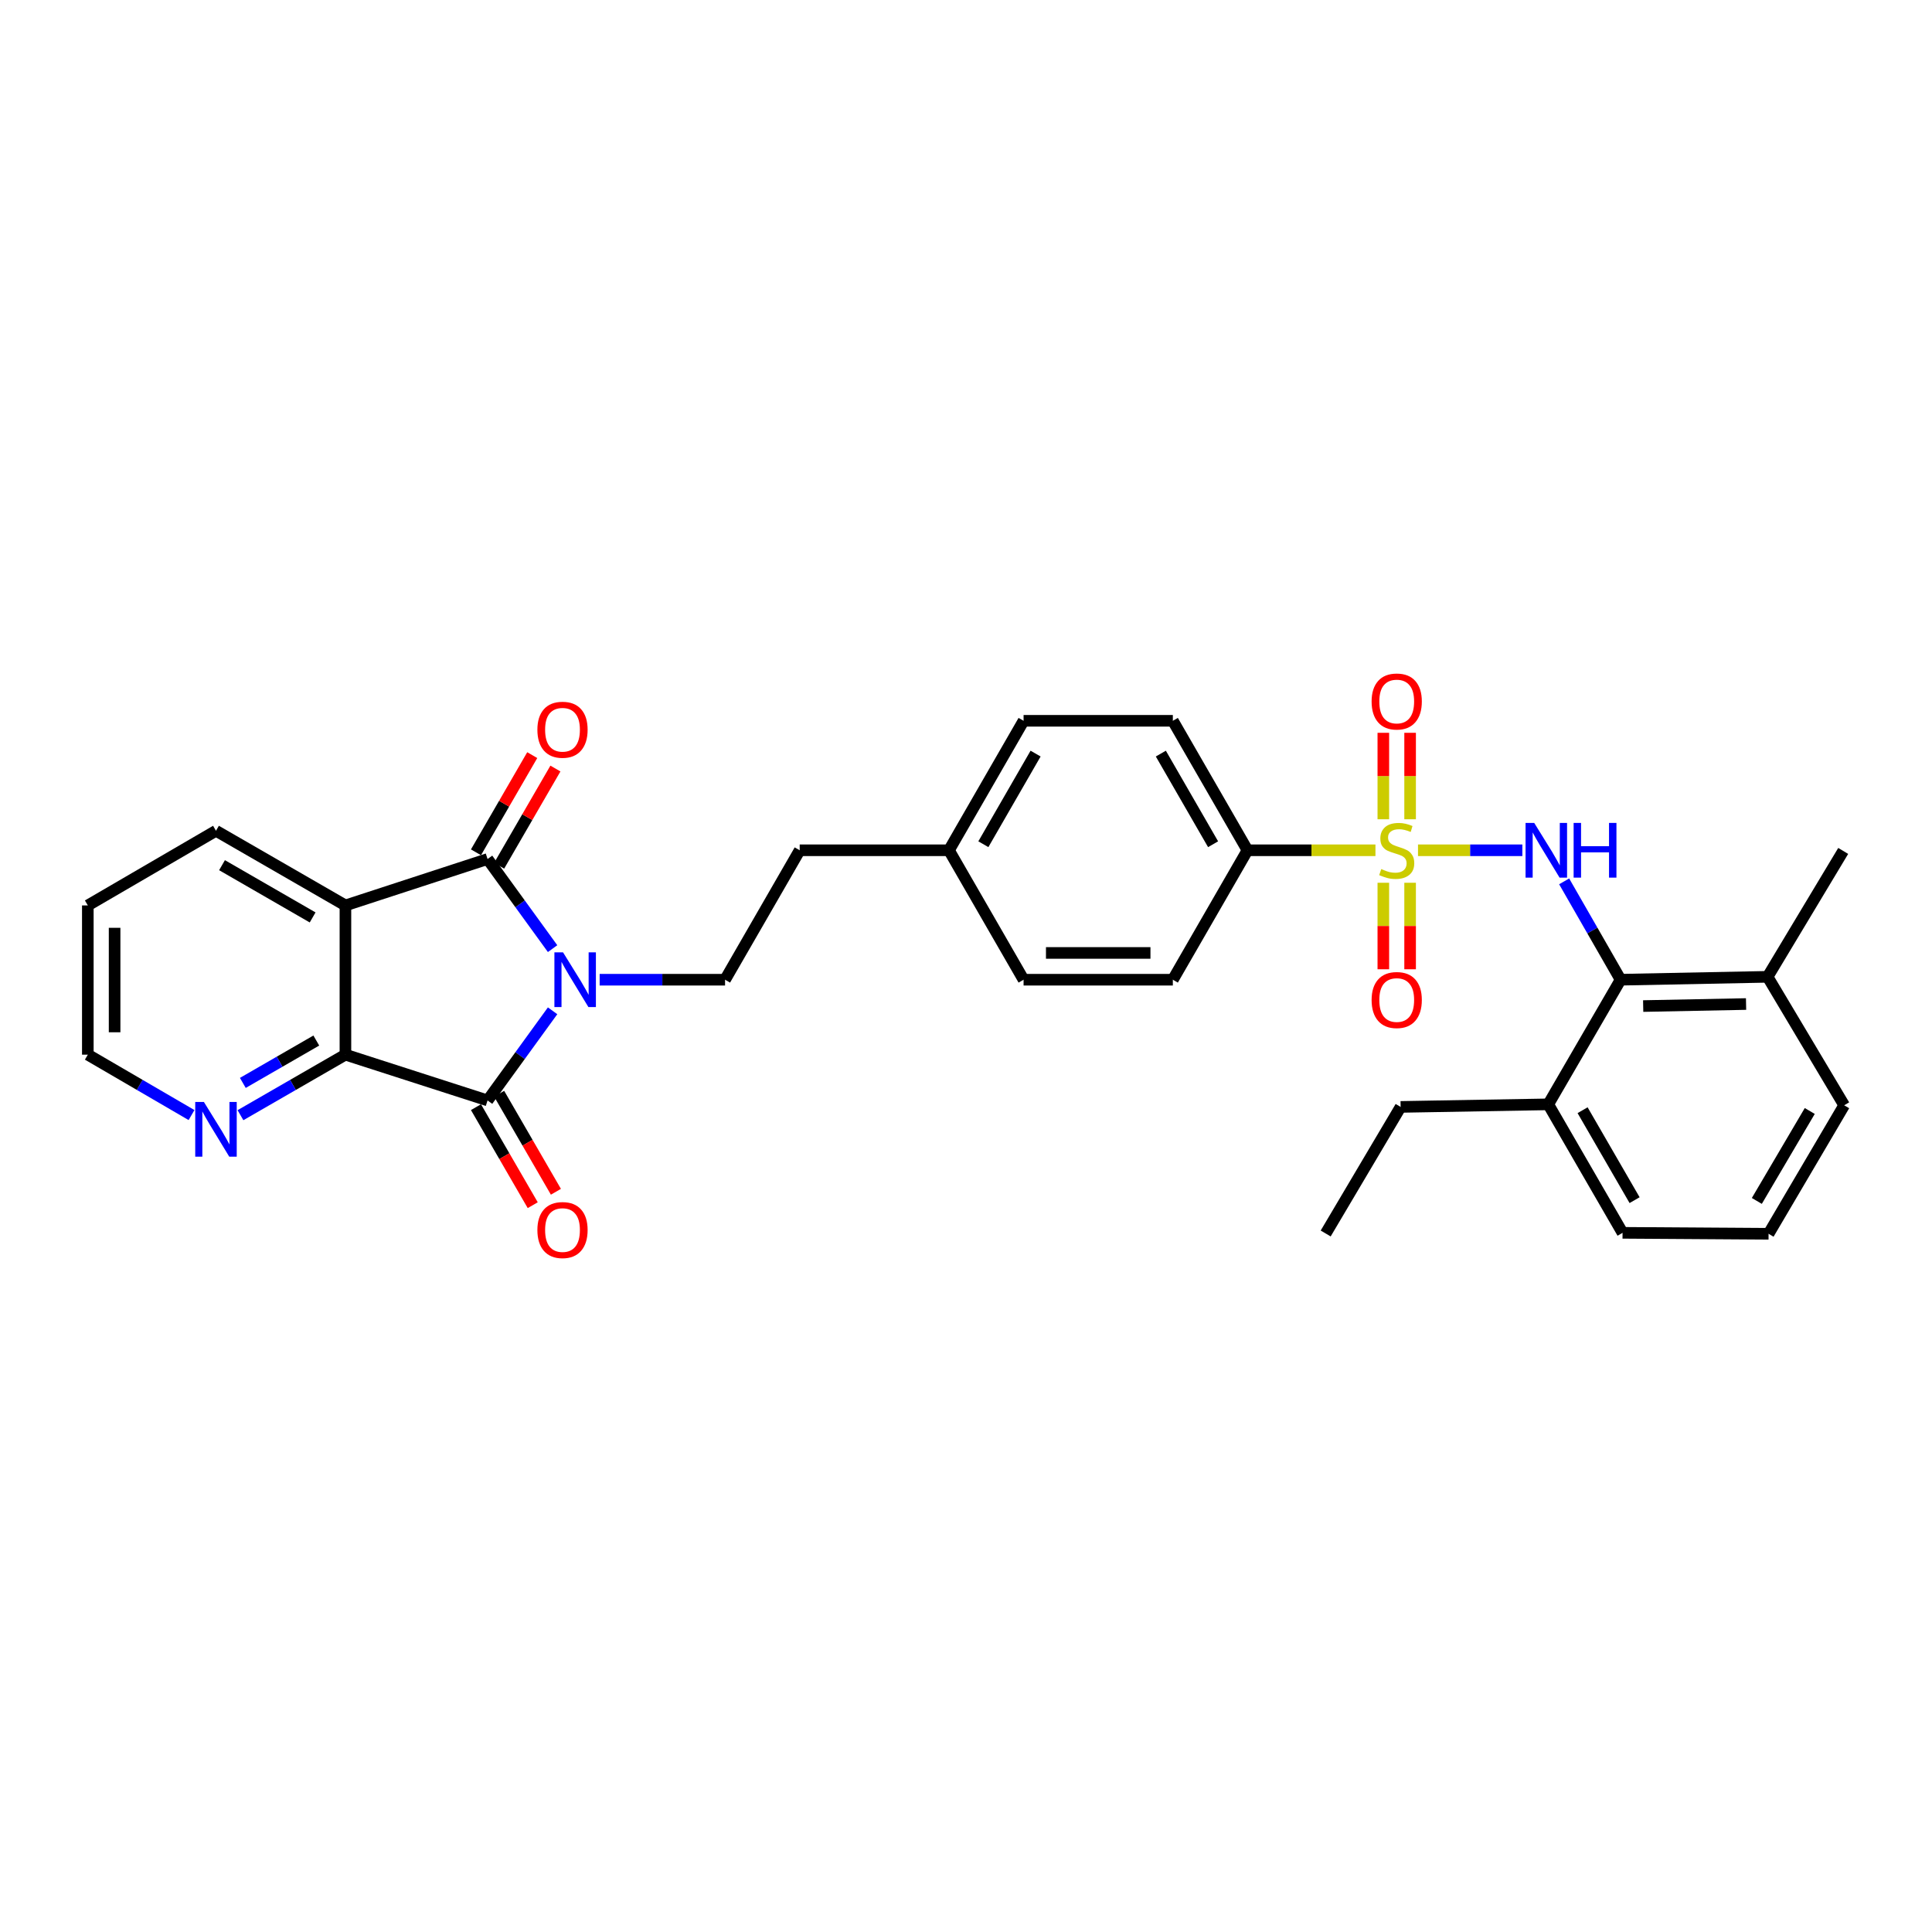 <?xml version='1.0' encoding='iso-8859-1'?>
<svg version='1.1' baseProfile='full'
              xmlns='http://www.w3.org/2000/svg'
                      xmlns:rdkit='http://www.rdkit.org/xml'
                      xmlns:xlink='http://www.w3.org/1999/xlink'
                  xml:space='preserve'
width='1000px' height='1000px' viewBox='0 0 1000 1000'>
<!-- END OF HEADER -->
<rect style='opacity:1.0;fill:#FFFFFF;stroke:none' width='1000' height='1000' x='0' y='0'> </rect>
<path class='bond-1' d='M 286.022,491.011 L 269.192,467.82' style='fill:none;fill-rule:evenodd;stroke:#0000FF;stroke-width:6px;stroke-linecap:butt;stroke-linejoin:miter;stroke-opacity:1' />
<path class='bond-1' d='M 269.192,467.82 L 252.362,444.629' style='fill:none;fill-rule:evenodd;stroke:#000000;stroke-width:6px;stroke-linecap:butt;stroke-linejoin:miter;stroke-opacity:1' />
<path class='bond-2' d='M 286.024,523.191 L 269.193,546.389' style='fill:none;fill-rule:evenodd;stroke:#0000FF;stroke-width:6px;stroke-linecap:butt;stroke-linejoin:miter;stroke-opacity:1' />
<path class='bond-2' d='M 269.193,546.389 L 252.362,569.588' style='fill:none;fill-rule:evenodd;stroke:#000000;stroke-width:6px;stroke-linecap:butt;stroke-linejoin:miter;stroke-opacity:1' />
<path class='bond-7' d='M 310.378,507.101 L 342.833,507.101' style='fill:none;fill-rule:evenodd;stroke:#0000FF;stroke-width:6px;stroke-linecap:butt;stroke-linejoin:miter;stroke-opacity:1' />
<path class='bond-7' d='M 342.833,507.101 L 375.287,507.101' style='fill:none;fill-rule:evenodd;stroke:#000000;stroke-width:6px;stroke-linecap:butt;stroke-linejoin:miter;stroke-opacity:1' />
<path class='bond-0' d='M 711.93,440.101 L 678.814,440.101' style='fill:none;fill-rule:evenodd;stroke:#CCCC00;stroke-width:6px;stroke-linecap:butt;stroke-linejoin:miter;stroke-opacity:1' />
<path class='bond-0' d='M 678.814,440.101 L 645.698,440.101' style='fill:none;fill-rule:evenodd;stroke:#000000;stroke-width:6px;stroke-linecap:butt;stroke-linejoin:miter;stroke-opacity:1' />
<path class='bond-5' d='M 733.957,440.101 L 760.962,440.101' style='fill:none;fill-rule:evenodd;stroke:#CCCC00;stroke-width:6px;stroke-linecap:butt;stroke-linejoin:miter;stroke-opacity:1' />
<path class='bond-5' d='M 760.962,440.101 L 787.968,440.101' style='fill:none;fill-rule:evenodd;stroke:#0000FF;stroke-width:6px;stroke-linecap:butt;stroke-linejoin:miter;stroke-opacity:1' />
<path class='bond-9' d='M 716.01,456.916 L 716.01,479.305' style='fill:none;fill-rule:evenodd;stroke:#CCCC00;stroke-width:6px;stroke-linecap:butt;stroke-linejoin:miter;stroke-opacity:1' />
<path class='bond-9' d='M 716.01,479.305 L 716.01,501.693' style='fill:none;fill-rule:evenodd;stroke:#FF0000;stroke-width:6px;stroke-linecap:butt;stroke-linejoin:miter;stroke-opacity:1' />
<path class='bond-9' d='M 729.872,456.916 L 729.872,479.305' style='fill:none;fill-rule:evenodd;stroke:#CCCC00;stroke-width:6px;stroke-linecap:butt;stroke-linejoin:miter;stroke-opacity:1' />
<path class='bond-9' d='M 729.872,479.305 L 729.872,501.693' style='fill:none;fill-rule:evenodd;stroke:#FF0000;stroke-width:6px;stroke-linecap:butt;stroke-linejoin:miter;stroke-opacity:1' />
<path class='bond-10' d='M 729.872,424.053 L 729.872,401.676' style='fill:none;fill-rule:evenodd;stroke:#CCCC00;stroke-width:6px;stroke-linecap:butt;stroke-linejoin:miter;stroke-opacity:1' />
<path class='bond-10' d='M 729.872,401.676 L 729.872,379.298' style='fill:none;fill-rule:evenodd;stroke:#FF0000;stroke-width:6px;stroke-linecap:butt;stroke-linejoin:miter;stroke-opacity:1' />
<path class='bond-10' d='M 716.01,424.053 L 716.01,401.676' style='fill:none;fill-rule:evenodd;stroke:#CCCC00;stroke-width:6px;stroke-linecap:butt;stroke-linejoin:miter;stroke-opacity:1' />
<path class='bond-10' d='M 716.01,401.676 L 716.01,379.298' style='fill:none;fill-rule:evenodd;stroke:#FF0000;stroke-width:6px;stroke-linecap:butt;stroke-linejoin:miter;stroke-opacity:1' />
<path class='bond-3' d='M 252.362,444.629 L 178.792,468.649' style='fill:none;fill-rule:evenodd;stroke:#000000;stroke-width:6px;stroke-linecap:butt;stroke-linejoin:miter;stroke-opacity:1' />
<path class='bond-12' d='M 258.36,448.102 L 272.922,422.949' style='fill:none;fill-rule:evenodd;stroke:#000000;stroke-width:6px;stroke-linecap:butt;stroke-linejoin:miter;stroke-opacity:1' />
<path class='bond-12' d='M 272.922,422.949 L 287.484,397.797' style='fill:none;fill-rule:evenodd;stroke:#FF0000;stroke-width:6px;stroke-linecap:butt;stroke-linejoin:miter;stroke-opacity:1' />
<path class='bond-12' d='M 246.363,441.156 L 260.926,416.004' style='fill:none;fill-rule:evenodd;stroke:#000000;stroke-width:6px;stroke-linecap:butt;stroke-linejoin:miter;stroke-opacity:1' />
<path class='bond-12' d='M 260.926,416.004 L 275.488,390.852' style='fill:none;fill-rule:evenodd;stroke:#FF0000;stroke-width:6px;stroke-linecap:butt;stroke-linejoin:miter;stroke-opacity:1' />
<path class='bond-4' d='M 252.362,569.588 L 178.792,545.891' style='fill:none;fill-rule:evenodd;stroke:#000000;stroke-width:6px;stroke-linecap:butt;stroke-linejoin:miter;stroke-opacity:1' />
<path class='bond-13' d='M 246.363,573.061 L 261.053,598.433' style='fill:none;fill-rule:evenodd;stroke:#000000;stroke-width:6px;stroke-linecap:butt;stroke-linejoin:miter;stroke-opacity:1' />
<path class='bond-13' d='M 261.053,598.433 L 275.743,623.805' style='fill:none;fill-rule:evenodd;stroke:#FF0000;stroke-width:6px;stroke-linecap:butt;stroke-linejoin:miter;stroke-opacity:1' />
<path class='bond-13' d='M 258.36,566.115 L 273.05,591.487' style='fill:none;fill-rule:evenodd;stroke:#000000;stroke-width:6px;stroke-linecap:butt;stroke-linejoin:miter;stroke-opacity:1' />
<path class='bond-13' d='M 273.05,591.487 L 287.739,616.86' style='fill:none;fill-rule:evenodd;stroke:#FF0000;stroke-width:6px;stroke-linecap:butt;stroke-linejoin:miter;stroke-opacity:1' />
<path class='bond-19' d='M 178.792,468.649 L 111.792,430.012' style='fill:none;fill-rule:evenodd;stroke:#000000;stroke-width:6px;stroke-linecap:butt;stroke-linejoin:miter;stroke-opacity:1' />
<path class='bond-19' d='M 161.818,474.862 L 114.917,447.816' style='fill:none;fill-rule:evenodd;stroke:#000000;stroke-width:6px;stroke-linecap:butt;stroke-linejoin:miter;stroke-opacity:1' />
<path class='bond-31' d='M 178.792,468.649 L 178.792,545.891' style='fill:none;fill-rule:evenodd;stroke:#000000;stroke-width:6px;stroke-linecap:butt;stroke-linejoin:miter;stroke-opacity:1' />
<path class='bond-11' d='M 178.792,545.891 L 151.629,561.556' style='fill:none;fill-rule:evenodd;stroke:#000000;stroke-width:6px;stroke-linecap:butt;stroke-linejoin:miter;stroke-opacity:1' />
<path class='bond-11' d='M 151.629,561.556 L 124.466,577.22' style='fill:none;fill-rule:evenodd;stroke:#0000FF;stroke-width:6px;stroke-linecap:butt;stroke-linejoin:miter;stroke-opacity:1' />
<path class='bond-11' d='M 163.719,538.582 L 144.704,549.547' style='fill:none;fill-rule:evenodd;stroke:#000000;stroke-width:6px;stroke-linecap:butt;stroke-linejoin:miter;stroke-opacity:1' />
<path class='bond-11' d='M 144.704,549.547 L 125.69,560.512' style='fill:none;fill-rule:evenodd;stroke:#0000FF;stroke-width:6px;stroke-linecap:butt;stroke-linejoin:miter;stroke-opacity:1' />
<path class='bond-6' d='M 809.603,456.192 L 824.212,481.646' style='fill:none;fill-rule:evenodd;stroke:#0000FF;stroke-width:6px;stroke-linecap:butt;stroke-linejoin:miter;stroke-opacity:1' />
<path class='bond-6' d='M 824.212,481.646 L 838.82,507.101' style='fill:none;fill-rule:evenodd;stroke:#000000;stroke-width:6px;stroke-linecap:butt;stroke-linejoin:miter;stroke-opacity:1' />
<path class='bond-14' d='M 838.82,507.101 L 914.9,505.599' style='fill:none;fill-rule:evenodd;stroke:#000000;stroke-width:6px;stroke-linecap:butt;stroke-linejoin:miter;stroke-opacity:1' />
<path class='bond-14' d='M 850.506,520.735 L 903.761,519.684' style='fill:none;fill-rule:evenodd;stroke:#000000;stroke-width:6px;stroke-linecap:butt;stroke-linejoin:miter;stroke-opacity:1' />
<path class='bond-15' d='M 838.82,507.101 L 801.377,571.606' style='fill:none;fill-rule:evenodd;stroke:#000000;stroke-width:6px;stroke-linecap:butt;stroke-linejoin:miter;stroke-opacity:1' />
<path class='bond-18' d='M 375.287,507.101 L 413.924,440.101' style='fill:none;fill-rule:evenodd;stroke:#000000;stroke-width:6px;stroke-linecap:butt;stroke-linejoin:miter;stroke-opacity:1' />
<path class='bond-8' d='M 645.698,440.101 L 607.061,373.085' style='fill:none;fill-rule:evenodd;stroke:#000000;stroke-width:6px;stroke-linecap:butt;stroke-linejoin:miter;stroke-opacity:1' />
<path class='bond-8' d='M 627.894,436.972 L 600.848,390.061' style='fill:none;fill-rule:evenodd;stroke:#000000;stroke-width:6px;stroke-linecap:butt;stroke-linejoin:miter;stroke-opacity:1' />
<path class='bond-33' d='M 645.698,440.101 L 607.061,507.101' style='fill:none;fill-rule:evenodd;stroke:#000000;stroke-width:6px;stroke-linecap:butt;stroke-linejoin:miter;stroke-opacity:1' />
<path class='bond-24' d='M 99.133,577.155 L 72.294,561.523' style='fill:none;fill-rule:evenodd;stroke:#0000FF;stroke-width:6px;stroke-linecap:butt;stroke-linejoin:miter;stroke-opacity:1' />
<path class='bond-24' d='M 72.294,561.523 L 45.455,545.891' style='fill:none;fill-rule:evenodd;stroke:#000000;stroke-width:6px;stroke-linecap:butt;stroke-linejoin:miter;stroke-opacity:1' />
<path class='bond-25' d='M 914.9,505.599 L 954.545,572.098' style='fill:none;fill-rule:evenodd;stroke:#000000;stroke-width:6px;stroke-linecap:butt;stroke-linejoin:miter;stroke-opacity:1' />
<path class='bond-28' d='M 914.9,505.599 L 954.037,440.439' style='fill:none;fill-rule:evenodd;stroke:#000000;stroke-width:6px;stroke-linecap:butt;stroke-linejoin:miter;stroke-opacity:1' />
<path class='bond-26' d='M 801.377,571.606 L 839.829,638.113' style='fill:none;fill-rule:evenodd;stroke:#000000;stroke-width:6px;stroke-linecap:butt;stroke-linejoin:miter;stroke-opacity:1' />
<path class='bond-26' d='M 819.146,574.643 L 846.062,621.198' style='fill:none;fill-rule:evenodd;stroke:#000000;stroke-width:6px;stroke-linecap:butt;stroke-linejoin:miter;stroke-opacity:1' />
<path class='bond-27' d='M 801.377,571.606 L 724.959,572.938' style='fill:none;fill-rule:evenodd;stroke:#000000;stroke-width:6px;stroke-linecap:butt;stroke-linejoin:miter;stroke-opacity:1' />
<path class='bond-16' d='M 607.061,507.101 L 529.803,507.101' style='fill:none;fill-rule:evenodd;stroke:#000000;stroke-width:6px;stroke-linecap:butt;stroke-linejoin:miter;stroke-opacity:1' />
<path class='bond-16' d='M 595.473,493.239 L 541.392,493.239' style='fill:none;fill-rule:evenodd;stroke:#000000;stroke-width:6px;stroke-linecap:butt;stroke-linejoin:miter;stroke-opacity:1' />
<path class='bond-17' d='M 607.061,373.085 L 529.803,373.085' style='fill:none;fill-rule:evenodd;stroke:#000000;stroke-width:6px;stroke-linecap:butt;stroke-linejoin:miter;stroke-opacity:1' />
<path class='bond-20' d='M 413.924,440.101 L 491.182,440.101' style='fill:none;fill-rule:evenodd;stroke:#000000;stroke-width:6px;stroke-linecap:butt;stroke-linejoin:miter;stroke-opacity:1' />
<path class='bond-29' d='M 111.792,430.012 L 45.455,468.649' style='fill:none;fill-rule:evenodd;stroke:#000000;stroke-width:6px;stroke-linecap:butt;stroke-linejoin:miter;stroke-opacity:1' />
<path class='bond-21' d='M 491.182,440.101 L 529.803,507.101' style='fill:none;fill-rule:evenodd;stroke:#000000;stroke-width:6px;stroke-linecap:butt;stroke-linejoin:miter;stroke-opacity:1' />
<path class='bond-22' d='M 491.182,440.101 L 529.803,373.085' style='fill:none;fill-rule:evenodd;stroke:#000000;stroke-width:6px;stroke-linecap:butt;stroke-linejoin:miter;stroke-opacity:1' />
<path class='bond-22' d='M 508.986,436.97 L 536.021,390.059' style='fill:none;fill-rule:evenodd;stroke:#000000;stroke-width:6px;stroke-linecap:butt;stroke-linejoin:miter;stroke-opacity:1' />
<path class='bond-23' d='M 915.408,638.606 L 839.829,638.113' style='fill:none;fill-rule:evenodd;stroke:#000000;stroke-width:6px;stroke-linecap:butt;stroke-linejoin:miter;stroke-opacity:1' />
<path class='bond-34' d='M 915.408,638.606 L 954.545,572.098' style='fill:none;fill-rule:evenodd;stroke:#000000;stroke-width:6px;stroke-linecap:butt;stroke-linejoin:miter;stroke-opacity:1' />
<path class='bond-34' d='M 909.332,621.599 L 936.728,575.044' style='fill:none;fill-rule:evenodd;stroke:#000000;stroke-width:6px;stroke-linecap:butt;stroke-linejoin:miter;stroke-opacity:1' />
<path class='bond-32' d='M 45.455,545.891 L 45.455,468.649' style='fill:none;fill-rule:evenodd;stroke:#000000;stroke-width:6px;stroke-linecap:butt;stroke-linejoin:miter;stroke-opacity:1' />
<path class='bond-32' d='M 59.317,534.305 L 59.317,480.235' style='fill:none;fill-rule:evenodd;stroke:#000000;stroke-width:6px;stroke-linecap:butt;stroke-linejoin:miter;stroke-opacity:1' />
<path class='bond-30' d='M 724.959,572.938 L 686.168,638.452' style='fill:none;fill-rule:evenodd;stroke:#000000;stroke-width:6px;stroke-linecap:butt;stroke-linejoin:miter;stroke-opacity:1' />
<path  class='atom-0' d='M 291.438 492.941
L 300.718 507.941
Q 301.638 509.421, 303.118 512.101
Q 304.598 514.781, 304.678 514.941
L 304.678 492.941
L 308.438 492.941
L 308.438 521.261
L 304.558 521.261
L 294.598 504.861
Q 293.438 502.941, 292.198 500.741
Q 290.998 498.541, 290.638 497.861
L 290.638 521.261
L 286.958 521.261
L 286.958 492.941
L 291.438 492.941
' fill='#0000FF'/>
<path  class='atom-1' d='M 714.941 449.821
Q 715.261 449.941, 716.581 450.501
Q 717.901 451.061, 719.341 451.421
Q 720.821 451.741, 722.261 451.741
Q 724.941 451.741, 726.501 450.461
Q 728.061 449.141, 728.061 446.861
Q 728.061 445.301, 727.261 444.341
Q 726.501 443.381, 725.301 442.861
Q 724.101 442.341, 722.101 441.741
Q 719.581 440.981, 718.061 440.261
Q 716.581 439.541, 715.501 438.021
Q 714.461 436.501, 714.461 433.941
Q 714.461 430.381, 716.861 428.181
Q 719.301 425.981, 724.101 425.981
Q 727.381 425.981, 731.101 427.541
L 730.181 430.621
Q 726.781 429.221, 724.221 429.221
Q 721.461 429.221, 719.941 430.381
Q 718.421 431.501, 718.461 433.461
Q 718.461 434.981, 719.221 435.901
Q 720.021 436.821, 721.141 437.341
Q 722.301 437.861, 724.221 438.461
Q 726.781 439.261, 728.301 440.061
Q 729.821 440.861, 730.901 442.501
Q 732.021 444.101, 732.021 446.861
Q 732.021 450.781, 729.381 452.901
Q 726.781 454.981, 722.421 454.981
Q 719.901 454.981, 717.981 454.421
Q 716.101 453.901, 713.861 452.981
L 714.941 449.821
' fill='#CCCC00'/>
<path  class='atom-6' d='M 794.108 425.941
L 803.388 440.941
Q 804.308 442.421, 805.788 445.101
Q 807.268 447.781, 807.348 447.941
L 807.348 425.941
L 811.108 425.941
L 811.108 454.261
L 807.228 454.261
L 797.268 437.861
Q 796.108 435.941, 794.868 433.741
Q 793.668 431.541, 793.308 430.861
L 793.308 454.261
L 789.628 454.261
L 789.628 425.941
L 794.108 425.941
' fill='#0000FF'/>
<path  class='atom-6' d='M 814.508 425.941
L 818.348 425.941
L 818.348 437.981
L 832.828 437.981
L 832.828 425.941
L 836.668 425.941
L 836.668 454.261
L 832.828 454.261
L 832.828 441.181
L 818.348 441.181
L 818.348 454.261
L 814.508 454.261
L 814.508 425.941
' fill='#0000FF'/>
<path  class='atom-10' d='M 709.941 517.608
Q 709.941 510.808, 713.301 507.008
Q 716.661 503.208, 722.941 503.208
Q 729.221 503.208, 732.581 507.008
Q 735.941 510.808, 735.941 517.608
Q 735.941 524.488, 732.541 528.408
Q 729.141 532.288, 722.941 532.288
Q 716.701 532.288, 713.301 528.408
Q 709.941 524.528, 709.941 517.608
M 722.941 529.088
Q 727.261 529.088, 729.581 526.208
Q 731.941 523.288, 731.941 517.608
Q 731.941 512.048, 729.581 509.248
Q 727.261 506.408, 722.941 506.408
Q 718.621 506.408, 716.261 509.208
Q 713.941 512.008, 713.941 517.608
Q 713.941 523.328, 716.261 526.208
Q 718.621 529.088, 722.941 529.088
' fill='#FF0000'/>
<path  class='atom-11' d='M 709.941 363.092
Q 709.941 356.292, 713.301 352.492
Q 716.661 348.692, 722.941 348.692
Q 729.221 348.692, 732.581 352.492
Q 735.941 356.292, 735.941 363.092
Q 735.941 369.972, 732.541 373.892
Q 729.141 377.772, 722.941 377.772
Q 716.701 377.772, 713.301 373.892
Q 709.941 370.012, 709.941 363.092
M 722.941 374.572
Q 727.261 374.572, 729.581 371.692
Q 731.941 368.772, 731.941 363.092
Q 731.941 357.532, 729.581 354.732
Q 727.261 351.892, 722.941 351.892
Q 718.621 351.892, 716.261 354.692
Q 713.941 357.492, 713.941 363.092
Q 713.941 368.812, 716.261 371.692
Q 718.621 374.572, 722.941 374.572
' fill='#FF0000'/>
<path  class='atom-12' d='M 105.532 570.368
L 114.812 585.368
Q 115.732 586.848, 117.212 589.528
Q 118.692 592.208, 118.772 592.368
L 118.772 570.368
L 122.532 570.368
L 122.532 598.688
L 118.652 598.688
L 108.692 582.288
Q 107.532 580.368, 106.292 578.168
Q 105.092 575.968, 104.732 575.288
L 104.732 598.688
L 101.052 598.688
L 101.052 570.368
L 105.532 570.368
' fill='#0000FF'/>
<path  class='atom-13' d='M 278.152 377.709
Q 278.152 370.909, 281.512 367.109
Q 284.872 363.309, 291.152 363.309
Q 297.432 363.309, 300.792 367.109
Q 304.152 370.909, 304.152 377.709
Q 304.152 384.589, 300.752 388.509
Q 297.352 392.389, 291.152 392.389
Q 284.912 392.389, 281.512 388.509
Q 278.152 384.629, 278.152 377.709
M 291.152 389.189
Q 295.472 389.189, 297.792 386.309
Q 300.152 383.389, 300.152 377.709
Q 300.152 372.149, 297.792 369.349
Q 295.472 366.509, 291.152 366.509
Q 286.832 366.509, 284.472 369.309
Q 282.152 372.109, 282.152 377.709
Q 282.152 383.429, 284.472 386.309
Q 286.832 389.189, 291.152 389.189
' fill='#FF0000'/>
<path  class='atom-14' d='M 278.152 636.668
Q 278.152 629.868, 281.512 626.068
Q 284.872 622.268, 291.152 622.268
Q 297.432 622.268, 300.792 626.068
Q 304.152 629.868, 304.152 636.668
Q 304.152 643.548, 300.752 647.468
Q 297.352 651.348, 291.152 651.348
Q 284.912 651.348, 281.512 647.468
Q 278.152 643.588, 278.152 636.668
M 291.152 648.148
Q 295.472 648.148, 297.792 645.268
Q 300.152 642.348, 300.152 636.668
Q 300.152 631.108, 297.792 628.308
Q 295.472 625.468, 291.152 625.468
Q 286.832 625.468, 284.472 628.268
Q 282.152 631.068, 282.152 636.668
Q 282.152 642.388, 284.472 645.268
Q 286.832 648.148, 291.152 648.148
' fill='#FF0000'/>
</svg>
